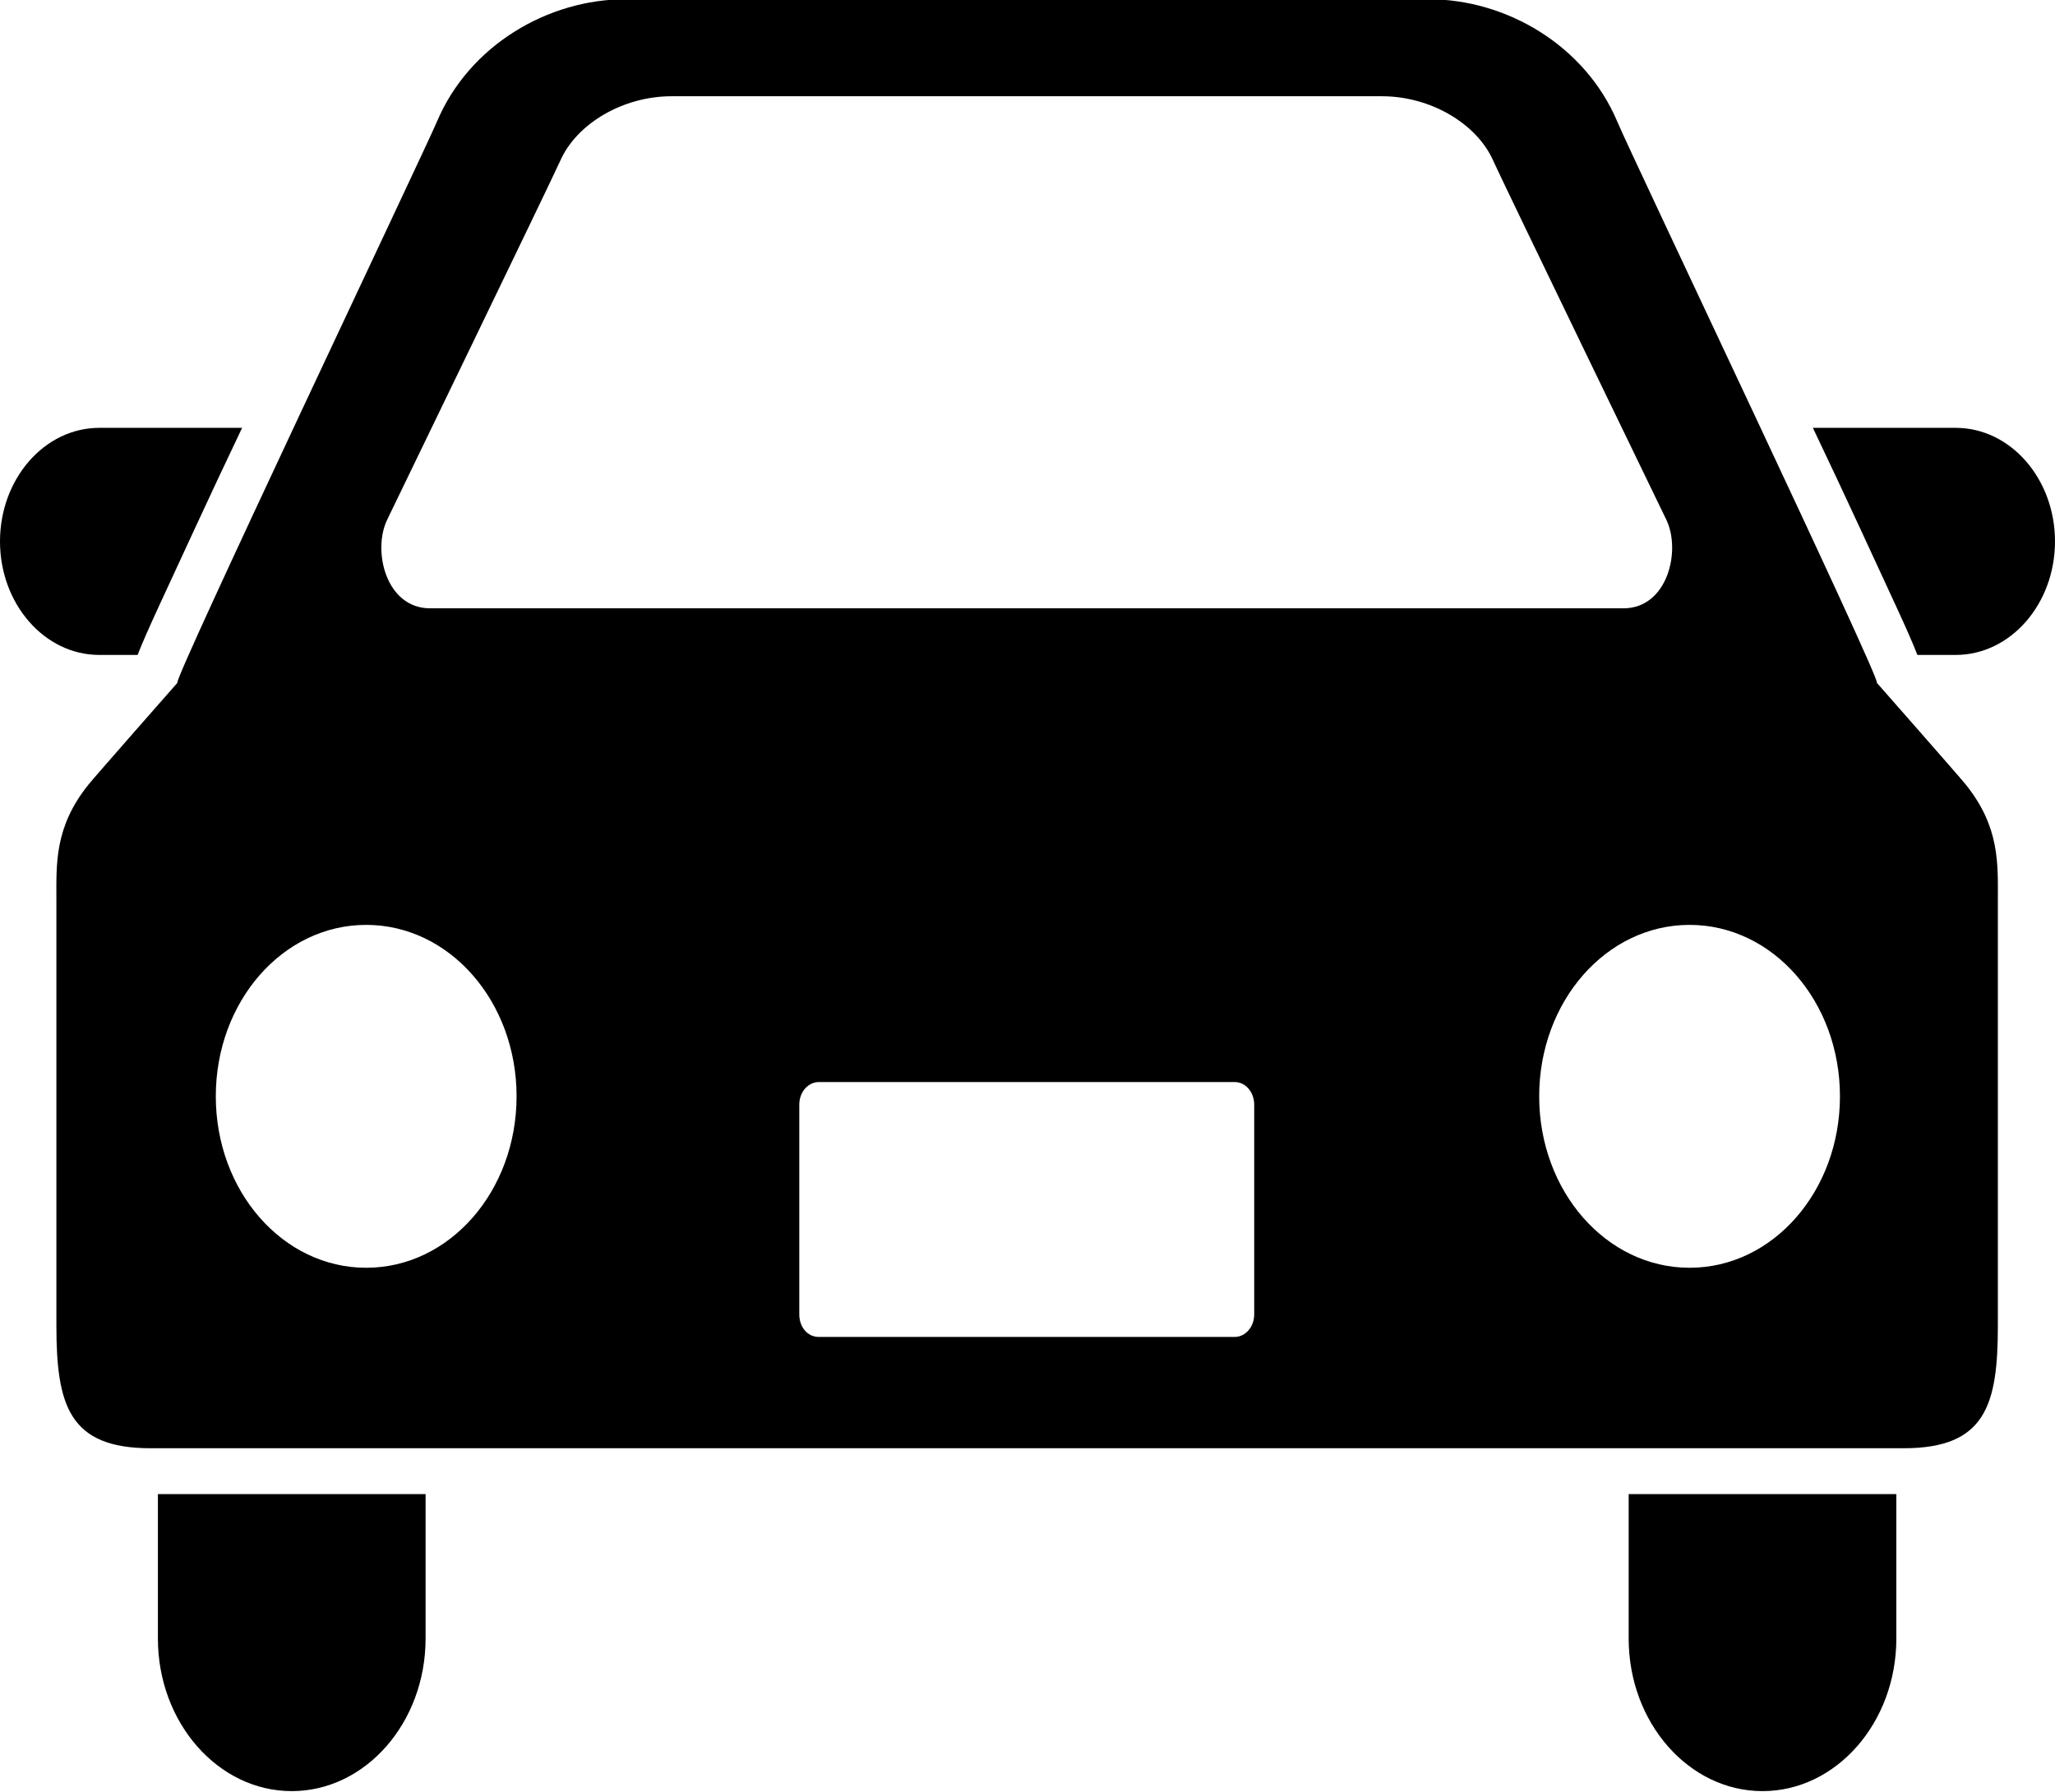 <?xml version="1.0" encoding="UTF-8"?>
<svg id="_レイヤー_2" data-name="レイヤー_2" xmlns="http://www.w3.org/2000/svg" viewBox="0 0 27.33 23.83">
  <g id="_レイヤー_1-2" data-name="レイヤー_1">
    <g>
      <g>
        <path d="M26.01,8.71h-.51c-.12-.31-.36-.81-.77-1.7-.19-.41-.4-.86-.62-1.32h1.9c.73,0,1.32.68,1.32,1.51s-.59,1.51-1.32,1.51Z"/>
        <path d="M1.32,8.71h.51c.12-.31.36-.81.77-1.7.19-.41.4-.86.62-1.32h-1.9c-.73,0-1.32.68-1.32,1.51s.59,1.51,1.32,1.51Z"/>
      </g>
      <g>
        <path d="M25.22,19.87v1.92c0,1.12-.8,2.03-1.78,2.03s-1.78-.91-1.78-2.03v-1.92h3.56Z"/>
        <path d="M5.66,19.87v1.92c0,1.12-.8,2.03-1.78,2.03s-1.78-.91-1.78-2.03v-1.92h3.56Z"/>
      </g>
      <path d="M.75,11.98v5.65c0,1.06.17,1.63,1.25,1.63h23.32c1.09,0,1.25-.58,1.25-1.63v-5.65c0-.49.03-.98-.43-1.55-.08-.1-1.18-1.35-1.18-1.35.09.03-3.29-7.07-3.45-7.46-.43-1.02-1.48-1.63-2.51-1.63h-10.68c-1.03,0-2.08.61-2.51,1.63-.16.38-3.54,7.49-3.45,7.46,0,0-1.1,1.25-1.18,1.35-.46.57-.43,1.06-.43,1.55ZM21.61,8.09H5.72c-.59,0-.77-.77-.57-1.18,0,0,2.17-4.48,2.3-4.77.22-.5.84-.86,1.48-.86h9.45c.64,0,1.26.36,1.48.86.13.29,2.3,4.77,2.3,4.77.2.41.02,1.18-.57,1.18ZM20.47,14.58c0-1.26.89-2.28,2-2.28s2,1.02,2,2.28-.89,2.28-2,2.28-2-1.02-2-2.28ZM10.63,14.69c0-.17.12-.3.26-.3h5.53c.15,0,.26.14.26.3v2.79c0,.17-.12.3-.26.3h-5.53c-.15,0-.26-.13-.26-.3v-2.79ZM2.87,14.58c0-1.26.89-2.28,2-2.28s2,1.02,2,2.28-.89,2.28-2,2.28-2-1.02-2-2.28Z"/>
    </g>
  </g>
</svg>